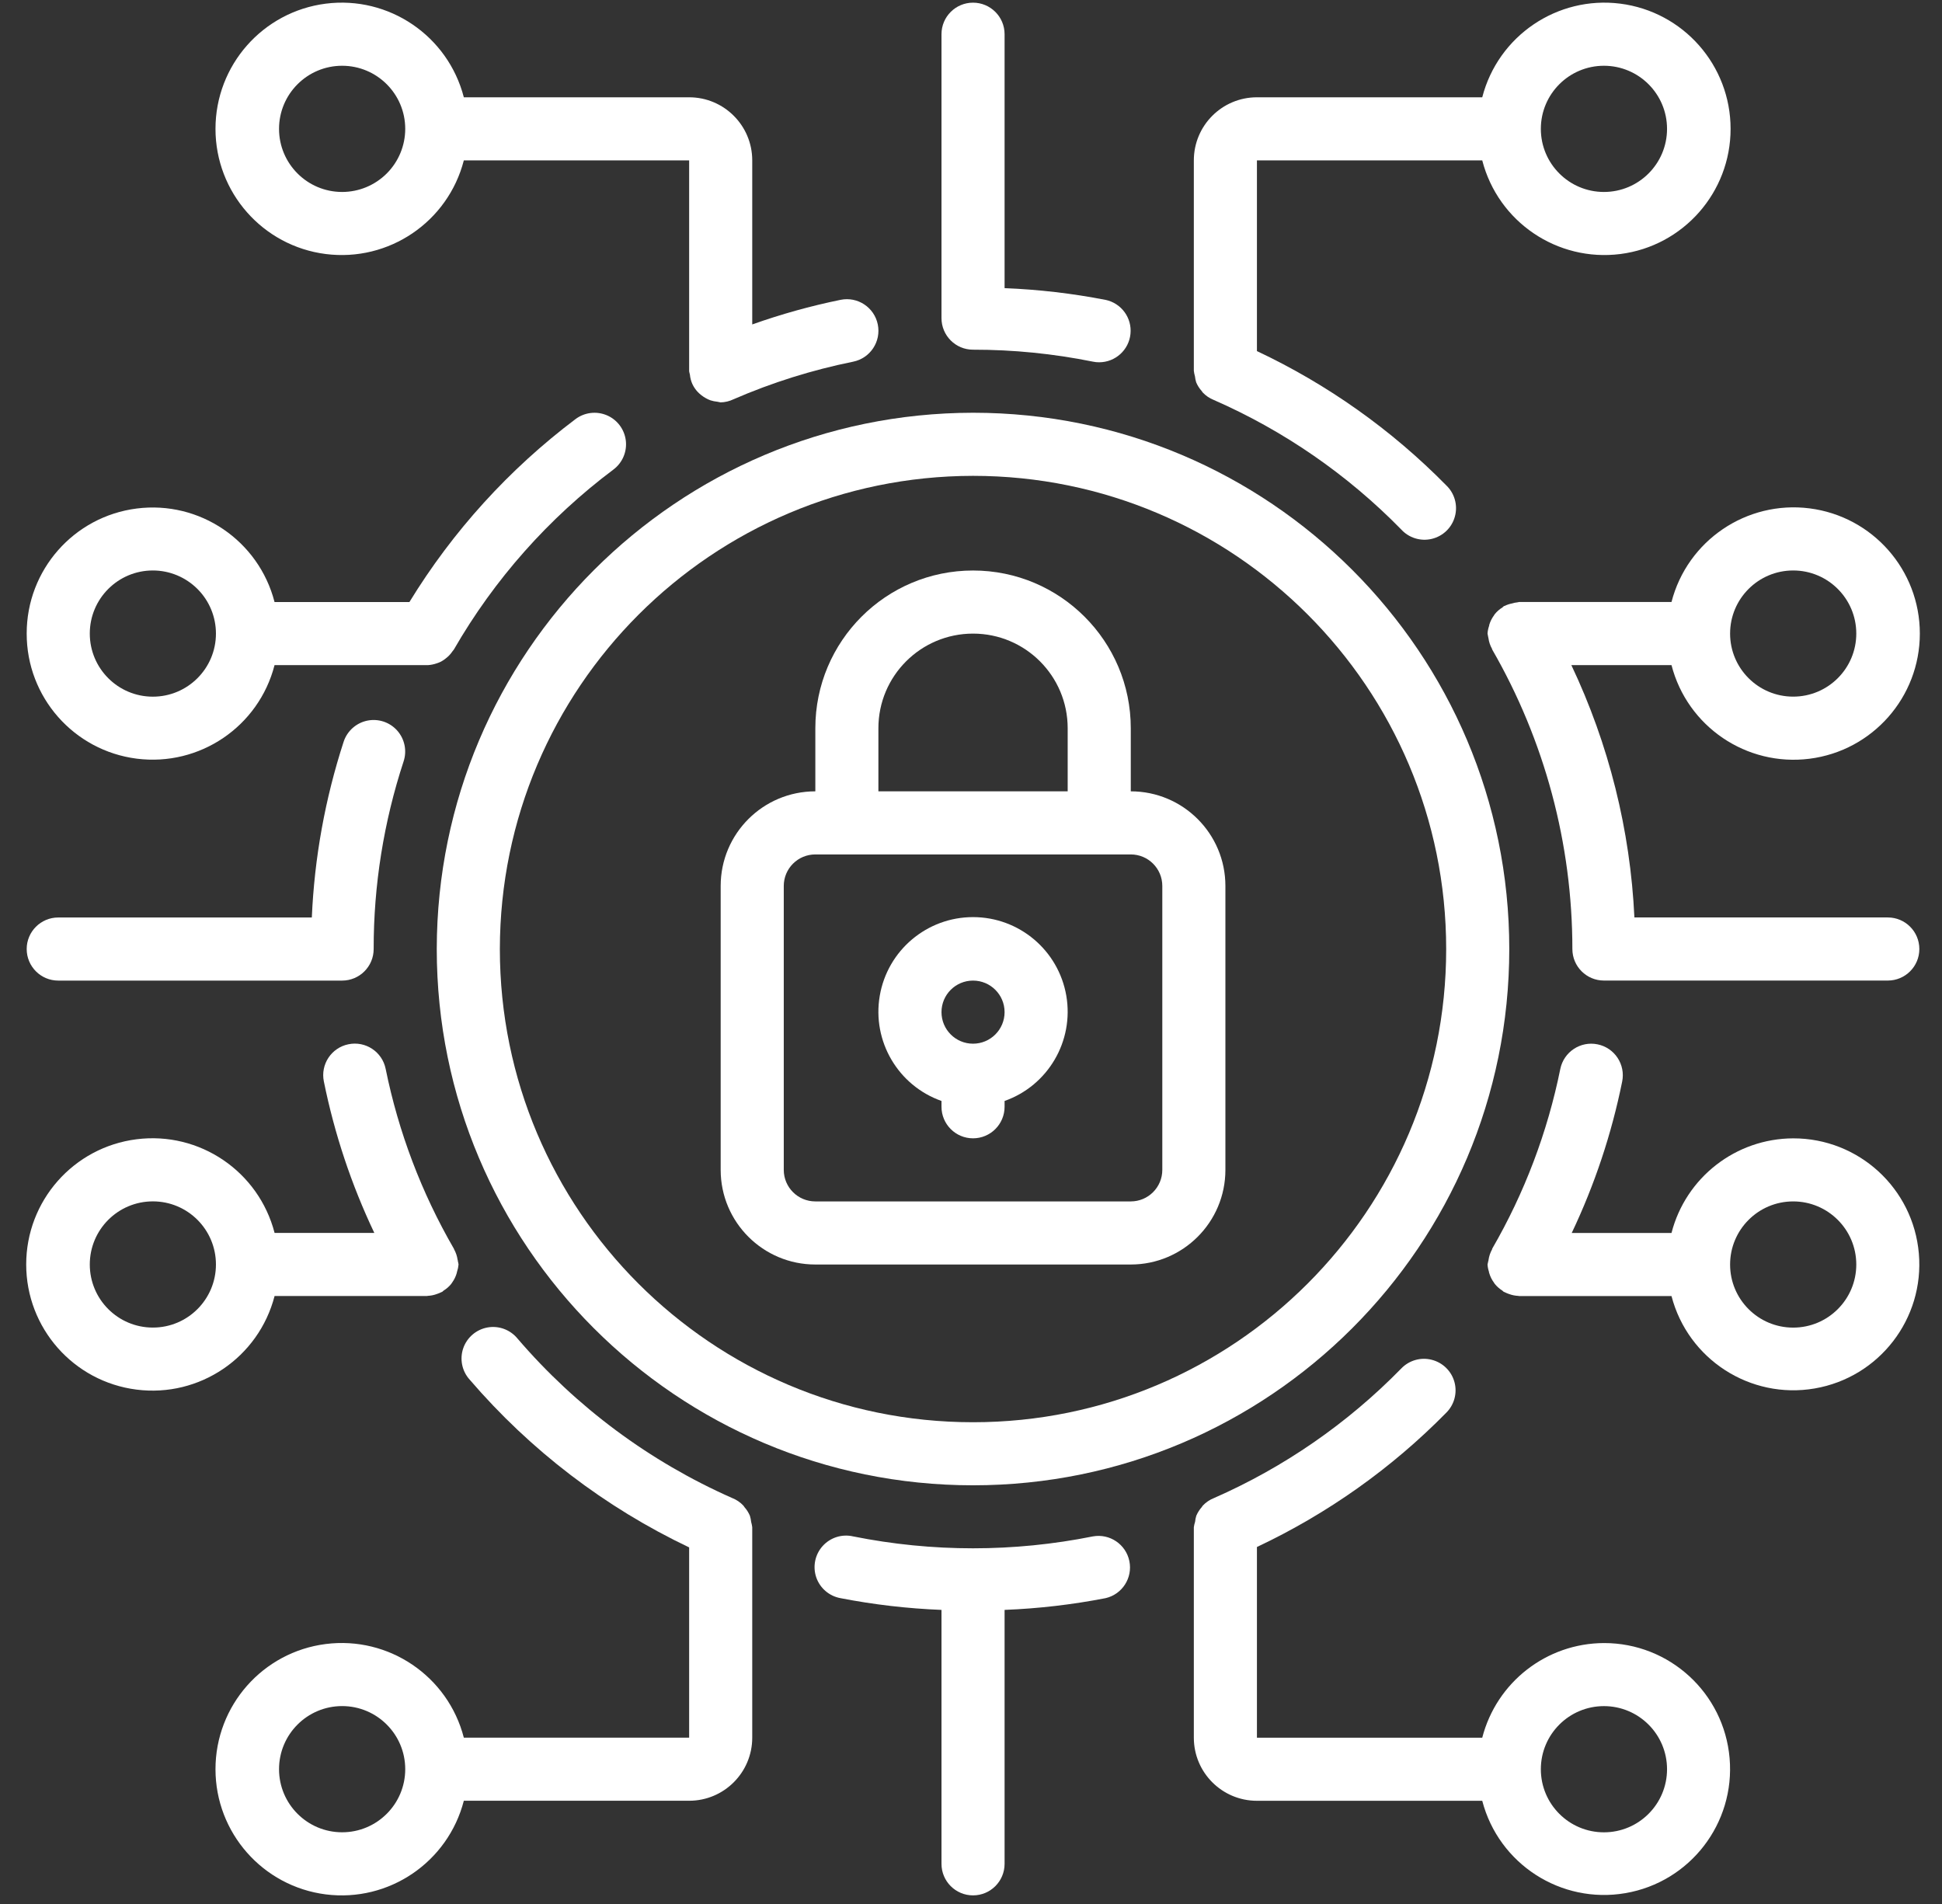 <?xml version="1.0" encoding="UTF-8"?> <svg xmlns="http://www.w3.org/2000/svg" width="51" height="50" viewBox="0 0 51 50" fill="none"><rect x="0" y="0" width="51" height="50" fill="#333333" stroke="none"/><path d="M21.412 33.207H29.696C31.068 33.207 32.181 32.094 32.181 30.722V23.266C32.181 21.893 31.068 20.781 29.696 20.781V19.124C29.696 16.836 27.841 14.982 25.554 14.982C23.266 14.982 21.412 16.836 21.412 19.124V20.781C20.039 20.781 18.926 21.893 18.926 23.266V30.722C18.926 32.094 20.039 33.207 21.412 33.207ZM23.068 19.124C23.068 17.751 24.181 16.639 25.554 16.639C26.926 16.639 28.039 17.751 28.039 19.124V20.781H23.068V19.124ZM20.583 23.266C20.583 22.808 20.954 22.438 21.412 22.438H29.696C30.153 22.438 30.524 22.808 30.524 23.266V30.722C30.524 31.179 30.153 31.55 29.696 31.55H21.412C20.954 31.55 20.583 31.179 20.583 30.722V23.266Z" fill="white"></path><path d="M24.725 28.912V29.064C24.725 29.522 25.096 29.893 25.553 29.893C26.011 29.893 26.382 29.522 26.382 29.064V28.912C27.523 28.509 28.207 27.342 28.003 26.149C27.798 24.956 26.764 24.084 25.553 24.084C24.343 24.084 23.309 24.956 23.104 26.149C22.899 27.342 23.584 28.509 24.725 28.912ZM25.553 25.751C26.011 25.751 26.382 26.122 26.382 26.579C26.382 27.037 26.011 27.408 25.553 27.408C25.096 27.408 24.725 27.037 24.725 26.579C24.725 26.122 25.096 25.751 25.553 25.751Z" fill="white"></path><path d="M11.47 24.922C11.47 32.7 17.775 39.005 25.553 39.005C33.331 39.005 39.636 32.7 39.636 24.922C39.636 17.145 33.331 10.839 25.553 10.839C17.779 10.848 11.479 17.148 11.47 24.922ZM25.553 12.496C32.416 12.496 37.979 18.06 37.979 24.922C37.979 31.785 32.416 37.349 25.553 37.349C18.69 37.349 13.127 31.785 13.127 24.922C13.135 18.063 18.694 12.504 25.553 12.496Z" fill="white"></path><path d="M42.122 43.148C40.615 43.153 39.303 44.174 38.926 45.633H33.009V40.625C34.861 39.753 36.544 38.56 37.98 37.1C38.192 36.89 38.275 36.581 38.196 36.293C38.117 36.005 37.889 35.782 37.599 35.709C37.31 35.635 37.003 35.724 36.797 35.94C35.39 37.378 33.721 38.533 31.879 39.341C31.767 39.385 31.667 39.453 31.585 39.541C31.576 39.551 31.571 39.564 31.562 39.575C31.502 39.643 31.453 39.72 31.417 39.803C31.401 39.855 31.39 39.909 31.385 39.963C31.369 40.01 31.359 40.058 31.352 40.107V40.122V45.633C31.352 46.548 32.094 47.29 33.009 47.29H38.926C39.359 48.953 40.994 50.007 42.688 49.715C44.382 49.424 45.57 47.884 45.422 46.171C45.275 44.459 43.841 43.145 42.122 43.148ZM42.122 48.118C41.207 48.118 40.465 47.376 40.465 46.461C40.465 45.546 41.207 44.804 42.122 44.804C43.037 44.804 43.779 45.546 43.779 46.461C43.779 47.376 43.037 48.118 42.122 48.118Z" fill="white"></path><path d="M7.211 34.034H11.213C11.22 34.034 11.226 34.03 11.233 34.03C11.316 34.026 11.397 34.01 11.474 33.981C11.513 33.968 11.551 33.953 11.587 33.935C11.596 33.93 11.607 33.928 11.616 33.922C11.625 33.917 11.639 33.899 11.652 33.89C11.728 33.844 11.794 33.785 11.85 33.716C11.859 33.703 11.869 33.69 11.877 33.676C11.931 33.601 11.971 33.517 11.996 33.428C11.996 33.415 12.001 33.403 12.004 33.391C12.024 33.331 12.037 33.269 12.042 33.206C12.038 33.175 12.031 33.144 12.023 33.113C12.023 33.102 12.023 33.092 12.017 33.081C12.003 32.983 11.971 32.89 11.923 32.804L11.919 32.791C11.07 31.325 10.465 29.73 10.128 28.069C10.037 27.62 9.599 27.331 9.151 27.423C8.702 27.514 8.413 27.952 8.505 28.4C8.783 29.774 9.228 31.11 9.83 32.377H7.211C6.793 30.761 5.24 29.707 3.585 29.918C1.929 30.128 0.688 31.536 0.688 33.205C0.688 34.874 1.929 36.282 3.585 36.492C5.24 36.703 6.793 35.65 7.211 34.034ZM4.015 34.863C3.099 34.863 2.358 34.121 2.358 33.206C2.358 32.291 3.099 31.549 4.015 31.549C4.93 31.549 5.671 32.291 5.671 33.206C5.671 34.121 4.93 34.863 4.015 34.863Z" fill="white"></path><path d="M0.701 16.638C0.699 18.305 1.937 19.712 3.59 19.923C5.243 20.133 6.795 19.081 7.21 17.467H11.213H11.236C11.317 17.462 11.398 17.445 11.475 17.418C11.511 17.406 11.547 17.392 11.581 17.375C11.625 17.351 11.667 17.324 11.705 17.292C11.775 17.239 11.836 17.175 11.884 17.102C11.895 17.086 11.909 17.075 11.919 17.058C12.981 15.215 14.407 13.607 16.109 12.331C16.346 12.153 16.47 11.863 16.435 11.569C16.399 11.275 16.21 11.022 15.938 10.906C15.665 10.79 15.352 10.828 15.115 11.005C13.372 12.318 11.891 13.948 10.752 15.81H7.21C6.795 14.196 5.243 13.143 3.59 13.354C1.937 13.564 0.699 14.972 0.701 16.638ZM5.671 16.638C5.671 17.553 4.929 18.295 4.014 18.295C3.099 18.295 2.358 17.553 2.358 16.638C2.358 15.723 3.099 14.981 4.014 14.981C4.454 14.981 4.875 15.156 5.186 15.467C5.497 15.777 5.671 16.199 5.671 16.638Z" fill="white"></path><path d="M47.092 29.894C45.585 29.899 44.272 30.92 43.896 32.379H41.276C41.878 31.112 42.323 29.777 42.601 28.402C42.692 27.954 42.403 27.516 41.954 27.425C41.506 27.333 41.068 27.623 40.976 28.071C40.64 29.732 40.036 31.327 39.187 32.793V32.804C39.138 32.892 39.105 32.988 39.091 33.087C39.091 33.096 39.091 33.105 39.085 33.114C39.077 33.145 39.07 33.176 39.065 33.207C39.069 33.272 39.082 33.337 39.103 33.399C39.103 33.41 39.103 33.42 39.109 33.431C39.135 33.52 39.176 33.605 39.231 33.679C39.239 33.692 39.246 33.704 39.255 33.716C39.311 33.785 39.378 33.844 39.454 33.892C39.467 33.901 39.475 33.915 39.489 33.923C39.504 33.931 39.509 33.931 39.518 33.935C39.555 33.954 39.593 33.97 39.633 33.983C39.71 34.011 39.79 34.027 39.872 34.031C39.88 34.031 39.885 34.035 39.893 34.035H43.896C44.329 35.698 45.964 36.753 47.657 36.462C49.352 36.17 50.54 34.63 50.392 32.918C50.245 31.205 48.811 29.891 47.092 29.894ZM47.092 34.864C46.177 34.864 45.435 34.122 45.435 33.207C45.435 32.292 46.177 31.55 47.092 31.55C48.007 31.55 48.749 32.292 48.749 33.207C48.749 34.122 48.007 34.864 47.092 34.864Z" fill="white"></path><path d="M19.755 40.12V40.106C19.749 40.06 19.74 40.014 19.727 39.969C19.721 39.913 19.71 39.857 19.693 39.803C19.658 39.721 19.61 39.645 19.551 39.579C19.54 39.566 19.535 39.551 19.524 39.54C19.442 39.452 19.342 39.384 19.23 39.34C17.062 38.383 15.135 36.952 13.592 35.153C13.402 34.92 13.101 34.807 12.804 34.86C12.508 34.913 12.263 35.122 12.165 35.407C12.068 35.691 12.132 36.007 12.334 36.23C13.927 38.085 15.89 39.585 18.098 40.636V45.632H12.181C11.764 44.016 10.211 42.963 8.555 43.173C6.9 43.383 5.659 44.792 5.659 46.46C5.659 48.129 6.9 49.537 8.555 49.748C10.211 49.958 11.764 48.904 12.181 47.289H18.098C19.013 47.289 19.755 46.547 19.755 45.632V40.12ZM8.985 48.117C8.07 48.117 7.328 47.375 7.328 46.46C7.328 45.545 8.07 44.803 8.985 44.803C9.9 44.803 10.642 45.545 10.642 46.46C10.642 47.375 9.9 48.117 8.985 48.117Z" fill="white"></path><path d="M28.701 40.347C26.623 40.764 24.483 40.764 22.405 40.347C22.112 40.279 21.806 40.376 21.604 40.6C21.403 40.823 21.339 41.138 21.436 41.423C21.534 41.707 21.778 41.916 22.074 41.969C22.948 42.139 23.835 42.242 24.725 42.277V48.946C24.725 49.403 25.096 49.774 25.553 49.774C26.011 49.774 26.382 49.403 26.382 48.946V42.277C27.272 42.242 28.158 42.139 29.033 41.969C29.471 41.869 29.749 41.437 29.659 40.996C29.569 40.556 29.144 40.267 28.701 40.347Z" fill="white"></path><path d="M18.098 2.555H12.181C11.764 0.94 10.211 -0.114 8.555 0.096C6.9 0.307 5.659 1.715 5.659 3.384C5.659 5.052 6.9 6.461 8.555 6.671C10.211 6.881 11.764 5.828 12.181 4.212H18.098V9.739C18.098 9.772 18.113 9.805 18.118 9.838C18.126 9.924 18.148 10.008 18.183 10.086C18.218 10.16 18.263 10.228 18.319 10.288C18.347 10.318 18.377 10.345 18.409 10.371C18.45 10.404 18.493 10.433 18.539 10.458C18.578 10.48 18.617 10.498 18.659 10.513C18.718 10.532 18.779 10.544 18.841 10.55C18.868 10.557 18.896 10.563 18.924 10.567C19.042 10.564 19.159 10.536 19.266 10.484C20.275 10.046 21.327 9.716 22.405 9.498C22.854 9.407 23.144 8.969 23.052 8.52C22.961 8.072 22.523 7.782 22.074 7.874C21.287 8.035 20.512 8.251 19.755 8.52V4.212C19.755 3.297 19.013 2.555 18.098 2.555ZM8.985 5.041C8.07 5.041 7.328 4.299 7.328 3.384C7.328 2.469 8.07 1.727 8.985 1.727C9.9 1.727 10.642 2.469 10.642 3.384C10.642 3.823 10.467 4.245 10.157 4.555C9.846 4.866 9.425 5.041 8.985 5.041Z" fill="white"></path><path d="M38.926 4.212C39.343 5.828 40.897 6.881 42.552 6.671C44.207 6.461 45.448 5.052 45.448 3.384C45.448 1.715 44.207 0.307 42.552 0.096C40.897 -0.114 39.343 0.94 38.926 2.555H33.009C32.094 2.555 31.352 3.297 31.352 4.212V9.722V9.737C31.358 9.786 31.367 9.834 31.381 9.881C31.387 9.935 31.398 9.989 31.414 10.041C31.449 10.124 31.498 10.201 31.559 10.269C31.568 10.279 31.573 10.293 31.582 10.303C31.664 10.391 31.764 10.459 31.875 10.503C33.717 11.31 35.387 12.463 36.794 13.9C36.997 14.125 37.307 14.222 37.602 14.151C37.898 14.08 38.131 13.854 38.209 13.56C38.288 13.267 38.2 12.954 37.98 12.745C36.544 11.285 34.861 10.092 33.009 9.22V4.212H38.926ZM42.122 1.727C43.037 1.727 43.779 2.469 43.779 3.384C43.779 4.299 43.037 5.041 42.122 5.041C41.207 5.041 40.465 4.299 40.465 3.384C40.465 2.469 41.207 1.727 42.122 1.727Z" fill="white"></path><path d="M25.553 0.07C25.096 0.07 24.725 0.441 24.725 0.898V8.354C24.725 8.812 25.096 9.183 25.553 9.183C26.611 9.182 27.665 9.288 28.701 9.497C28.756 9.509 28.811 9.514 28.867 9.514C29.291 9.512 29.646 9.191 29.688 8.769C29.731 8.347 29.448 7.961 29.033 7.875C28.158 7.705 27.272 7.602 26.382 7.567V0.898C26.382 0.441 26.011 0.07 25.553 0.07Z" fill="white"></path><path d="M43.896 17.466C44.313 19.082 45.866 20.135 47.522 19.925C49.177 19.715 50.418 18.306 50.418 16.638C50.418 14.969 49.177 13.561 47.522 13.35C45.866 13.14 44.313 14.194 43.896 15.809H39.893C39.877 15.809 39.865 15.818 39.85 15.818C39.802 15.823 39.754 15.832 39.708 15.847C39.64 15.86 39.574 15.882 39.512 15.913C39.505 15.913 39.497 15.913 39.489 15.921C39.482 15.929 39.468 15.943 39.454 15.953C39.378 16 39.311 16.059 39.255 16.128C39.246 16.14 39.239 16.152 39.231 16.165C39.176 16.24 39.135 16.324 39.109 16.413C39.109 16.424 39.109 16.435 39.103 16.445C39.082 16.508 39.069 16.572 39.065 16.638C39.069 16.669 39.075 16.701 39.083 16.732C39.083 16.741 39.087 16.75 39.089 16.759C39.102 16.858 39.135 16.954 39.185 17.042V17.053C40.566 19.445 41.293 22.159 41.293 24.922C41.293 25.379 41.664 25.75 42.121 25.75H49.577C50.035 25.75 50.405 25.379 50.405 24.922C50.405 24.464 50.035 24.093 49.577 24.093H42.922C42.814 21.796 42.251 19.544 41.266 17.466H43.896ZM47.092 14.981C48.007 14.981 48.749 15.723 48.749 16.638C48.749 17.553 48.007 18.294 47.092 18.294C46.177 18.294 45.435 17.553 45.435 16.638C45.435 15.723 46.177 14.981 47.092 14.981Z" fill="white"></path><path d="M1.529 25.751H8.985C9.442 25.751 9.813 25.38 9.813 24.922C9.811 23.249 10.077 21.585 10.599 19.995C10.692 19.714 10.627 19.405 10.43 19.184C10.233 18.963 9.933 18.865 9.643 18.925C9.353 18.986 9.118 19.196 9.025 19.477C8.539 20.971 8.257 22.524 8.189 24.094H1.529C1.072 24.094 0.701 24.465 0.701 24.922C0.701 25.38 1.072 25.751 1.529 25.751Z" fill="white"></path></svg> 